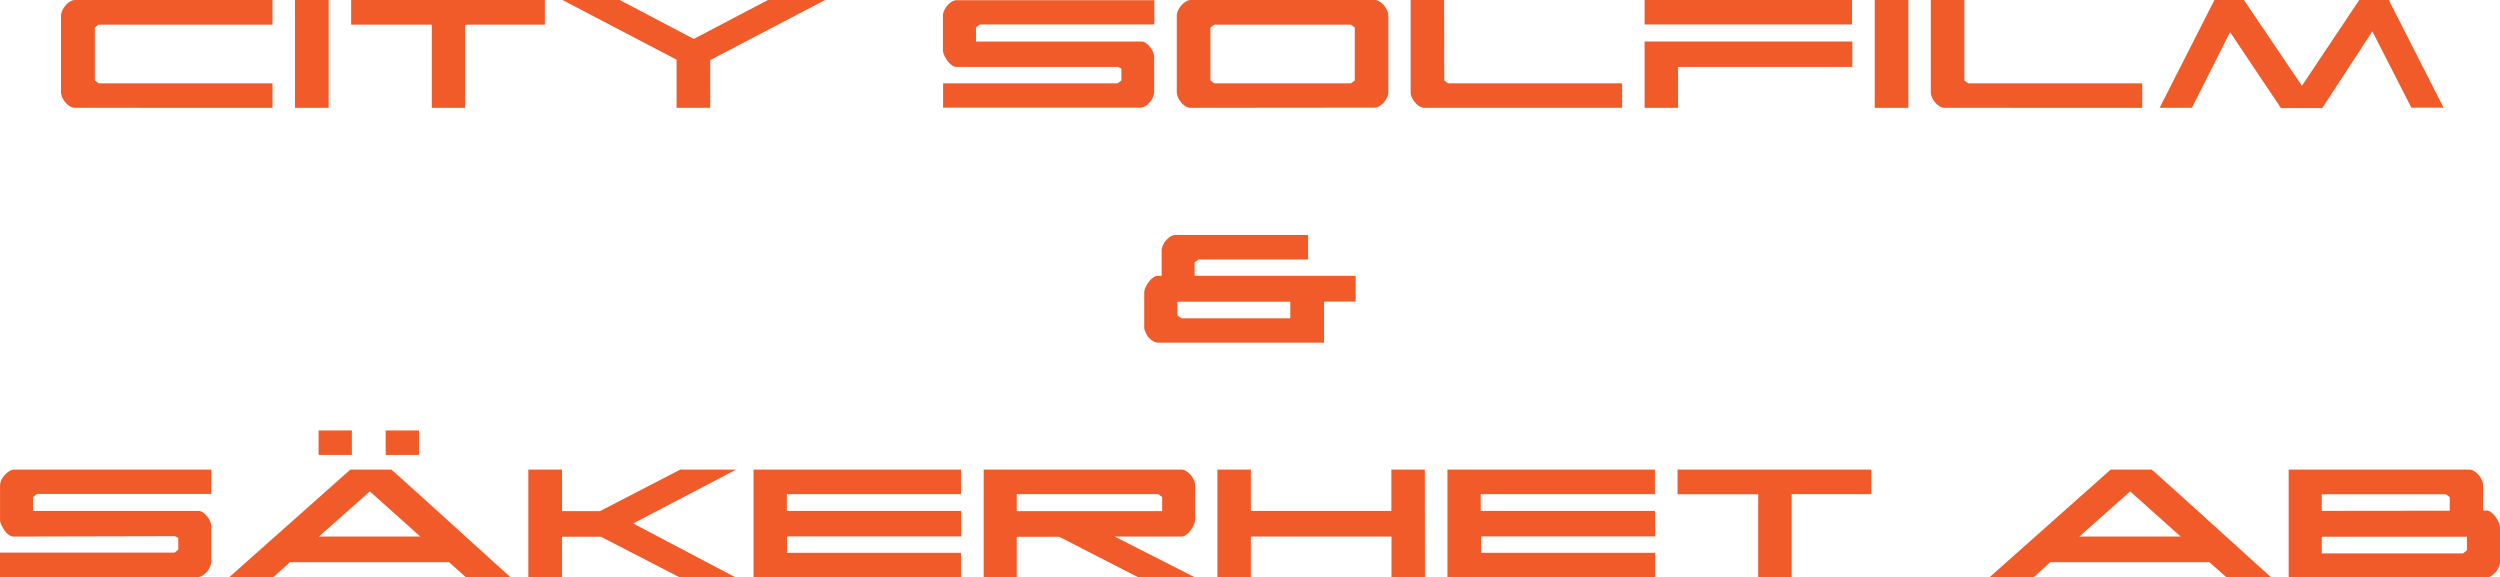 <svg xmlns="http://www.w3.org/2000/svg" viewBox="0 0 553.63 127.88"><defs><style>.cls-1{fill:#f15a29;}</style></defs><g id="Layer_2" data-name="Layer 2"><g id="Lager_1" data-name="Lager 1"><path class="cls-1" d="M21,17.81l.87.65H60.34v5.42H16.58a2,2,0,0,1-1.11-.35,4,4,0,0,1-1-.87,4.67,4.67,0,0,1-.7-1.12,3,3,0,0,1-.26-1.13V3.51a3,3,0,0,1,.26-1.13,4.67,4.67,0,0,1,.7-1.12,4,4,0,0,1,1-.87A2,2,0,0,1,16.58,0H60.34V5.46H21.82L21,6.11Z"/><path class="cls-1" d="M65.33,23.88V0h7.45V23.88Z"/><path class="cls-1" d="M95.62,23.88V5.46H77.76V0h42.9V5.46H103V23.88Z"/><path class="cls-1" d="M137.22,0l16.42,8.62L170.06,0h12.66L157.28,13.3V23.88h-7.45V13.22L124.56,0Z"/><path class="cls-1" d="M211.84,14.82a1.81,1.81,0,0,1-1.06-.39,4.42,4.42,0,0,1-1-1,7.77,7.77,0,0,1-.69-1.22,2.7,2.7,0,0,1-.28-1.1V3.51a2.79,2.79,0,0,1,.26-1.13,4.34,4.34,0,0,1,.69-1.12,4.23,4.23,0,0,1,1-.87,2,2,0,0,1,1.1-.35h43.77V5.42H217l-.87.65V9.19h36.66a1.71,1.71,0,0,1,1,.36,5.1,5.1,0,0,1,.91.89,4.42,4.42,0,0,1,.65,1.13,2.89,2.89,0,0,1,.24,1v7.8a3,3,0,0,1-.26,1.13,4.63,4.63,0,0,1-.69,1.12,4.23,4.23,0,0,1-1,.87,2,2,0,0,1-1.1.35H208.85V18.46H247.5l.83-.65V15.17l-.78-.35Z"/><path class="cls-1" d="M263.67,23.88a2,2,0,0,1-1.11-.35,4,4,0,0,1-1-.87,4.67,4.67,0,0,1-.7-1.12,3,3,0,0,1-.26-1.13V3.51a3,3,0,0,1,.26-1.13,4.67,4.67,0,0,1,.7-1.12,4,4,0,0,1,1-.87A2,2,0,0,1,263.67,0H304.4a2,2,0,0,1,1.1.35,4,4,0,0,1,1,.87,4.34,4.34,0,0,1,.69,1.12,2.79,2.79,0,0,1,.26,1.13v16.9a2.79,2.79,0,0,1-.26,1.13,4.34,4.34,0,0,1-.69,1.12,4,4,0,0,1-1,.87,2,2,0,0,1-1.1.35ZM299.16,5.46H268.91l-.87.65v11.7l.87.65h30.25l.86-.65V6.11Z"/><path class="cls-1" d="M319.83,17.81l.86.65h38.53v5.42H315.45a2.07,2.07,0,0,1-1.11-.35,4.18,4.18,0,0,1-1-.87,4.34,4.34,0,0,1-.69-1.12,2.79,2.79,0,0,1-.26-1.13V0h7.41Z"/><path class="cls-1" d="M410.13,0V5.42H364.2V0ZM364.2,9.19h46v5.63H371.61v9.06H364.2Z"/><path class="cls-1" d="M415.16,23.88V0h7.45V23.88Z"/><path class="cls-1" d="M435,17.81l.86.65H474.4v5.42H430.63a2,2,0,0,1-1.1-.35,4,4,0,0,1-1-.87,4.34,4.34,0,0,1-.69-1.12,2.79,2.79,0,0,1-.26-1.13V0H435Z"/><path class="cls-1" d="M496.93,0,509.76,19,522.46,0H529l12.13,23.84H534L525.36,6.93l-11.09,17h-9.15L493.85,7.11,485.4,23.88h-7.15L490.39,0Z"/><path class="cls-1" d="M293.2,75.88H256.45a2.07,2.07,0,0,1-1.11-.35,4.37,4.37,0,0,1-1-.86,4.57,4.57,0,0,1-.69-1.13,2.79,2.79,0,0,1-.26-1.13V64.78a2.74,2.74,0,0,1,.28-1.1,7.68,7.68,0,0,1,.69-1.21,4.22,4.22,0,0,1,1-1,1.86,1.86,0,0,1,1.07-.39h.82V55.51a3,3,0,0,1,.26-1.13,4.34,4.34,0,0,1,.69-1.12,4.23,4.23,0,0,1,1-.87,2,2,0,0,1,1.1-.35h29.38v5.42H265.42l-.87.61v3h35.67v5.72h-7ZM261.61,70.5l24.13,0V66.82h-25v3Z"/><path class="cls-1" d="M3,118.82a1.81,1.81,0,0,1-1.06-.39,4,4,0,0,1-.95-1,7.11,7.11,0,0,1-.7-1.22,2.66,2.66,0,0,1-.28-1.1v-7.63a3,3,0,0,1,.26-1.13A4.83,4.83,0,0,1,1,105.26a4.23,4.23,0,0,1,1-.87A2,2,0,0,1,3,104H46.8v5.38H8.19l-.87.65v3.12H44a1.66,1.66,0,0,1,1,.37,4.5,4.5,0,0,1,.91.89,4.2,4.2,0,0,1,.65,1.12,2.94,2.94,0,0,1,.24,1v7.8a3,3,0,0,1-.26,1.13,4.57,4.57,0,0,1-.69,1.13,4.42,4.42,0,0,1-1,.86,2,2,0,0,1-1.1.35H0v-5.42H38.65l.83-.65v-2.64l-.78-.35Z"/><path class="cls-1" d="M113.1,127.88h-9.88l-3.77-3.38H64.22l-3.77,3.38H50.7L77.57,104h9.1Q86.79,104,113.1,127.88ZM70.55,95.33h7.37v5.42H70.55Zm22.53,23.49-11.18-10-11.27,10ZM85.41,95.33h7.37v5.42H85.41Z"/><path class="cls-1" d="M150.63,104H163l-22.79,11.92,22.79,12H150.63l-17.55-9.06h-8.62v9.06H117V104h7.46v9.19h8.4Z"/><path class="cls-1" d="M166.88,104h45.93v5.42H174.25v3.73h38.61v5.63H174.29v3.64h38.52v5.42H166.88Z"/><path class="cls-1" d="M225.16,118.87v9h-7.32V104h43.77a2,2,0,0,1,1.1.35,4.23,4.23,0,0,1,1,.87,4.52,4.52,0,0,1,.69,1.12,3,3,0,0,1,.26,1.13v7.63a2.66,2.66,0,0,1-.28,1.1,7.77,7.77,0,0,1-.69,1.22,4.21,4.21,0,0,1-1,1,1.81,1.81,0,0,1-1.06.39H246.83l17.81,9.06H252.12l-17.55-9Zm0-9.45v3.77h32.2v-3.12l-.87-.65Z"/><path class="cls-1" d="M315.56,127.88h-7.41v-9.06H277v9.06h-7.41V104H277v9.15h31.12V104h7.41Z"/><path class="cls-1" d="M320.54,104h45.94v5.42H327.91v3.73h38.61v5.63H328v3.64h38.53v5.42H320.54Z"/><path class="cls-1" d="M389.36,127.88V109.46H371.5V104h42.9v5.42H396.77v18.42Z"/><path class="cls-1" d="M489.28,124.5H454.05l-3.77,3.38h-9.75L467.4,104h9.1q.13,0,26.43,23.84h-9.88Zm-28.81-5.68h22.44l-11.18-10Z"/><path class="cls-1" d="M551.71,113.49a4.22,4.22,0,0,1,.95,1,7,7,0,0,1,.69,1.21,2.74,2.74,0,0,1,.28,1.11v7.62a2.94,2.94,0,0,1-.25,1.13,4.94,4.94,0,0,1-.7,1.13,4.37,4.37,0,0,1-1,.86,2.07,2.07,0,0,1-1.11.35H506.83V104h40a2,2,0,0,1,1.1.35,4.23,4.23,0,0,1,1,.87,4.52,4.52,0,0,1,.69,1.12,3,3,0,0,1,.26,1.13v5.59h.82A1.86,1.86,0,0,1,551.71,113.49Zm-9.21-.39v-3l-.87-.65H514.16v3.68Zm3.81,8.76v-3H514.16v3.69h31.28Z"/></g></g></svg>